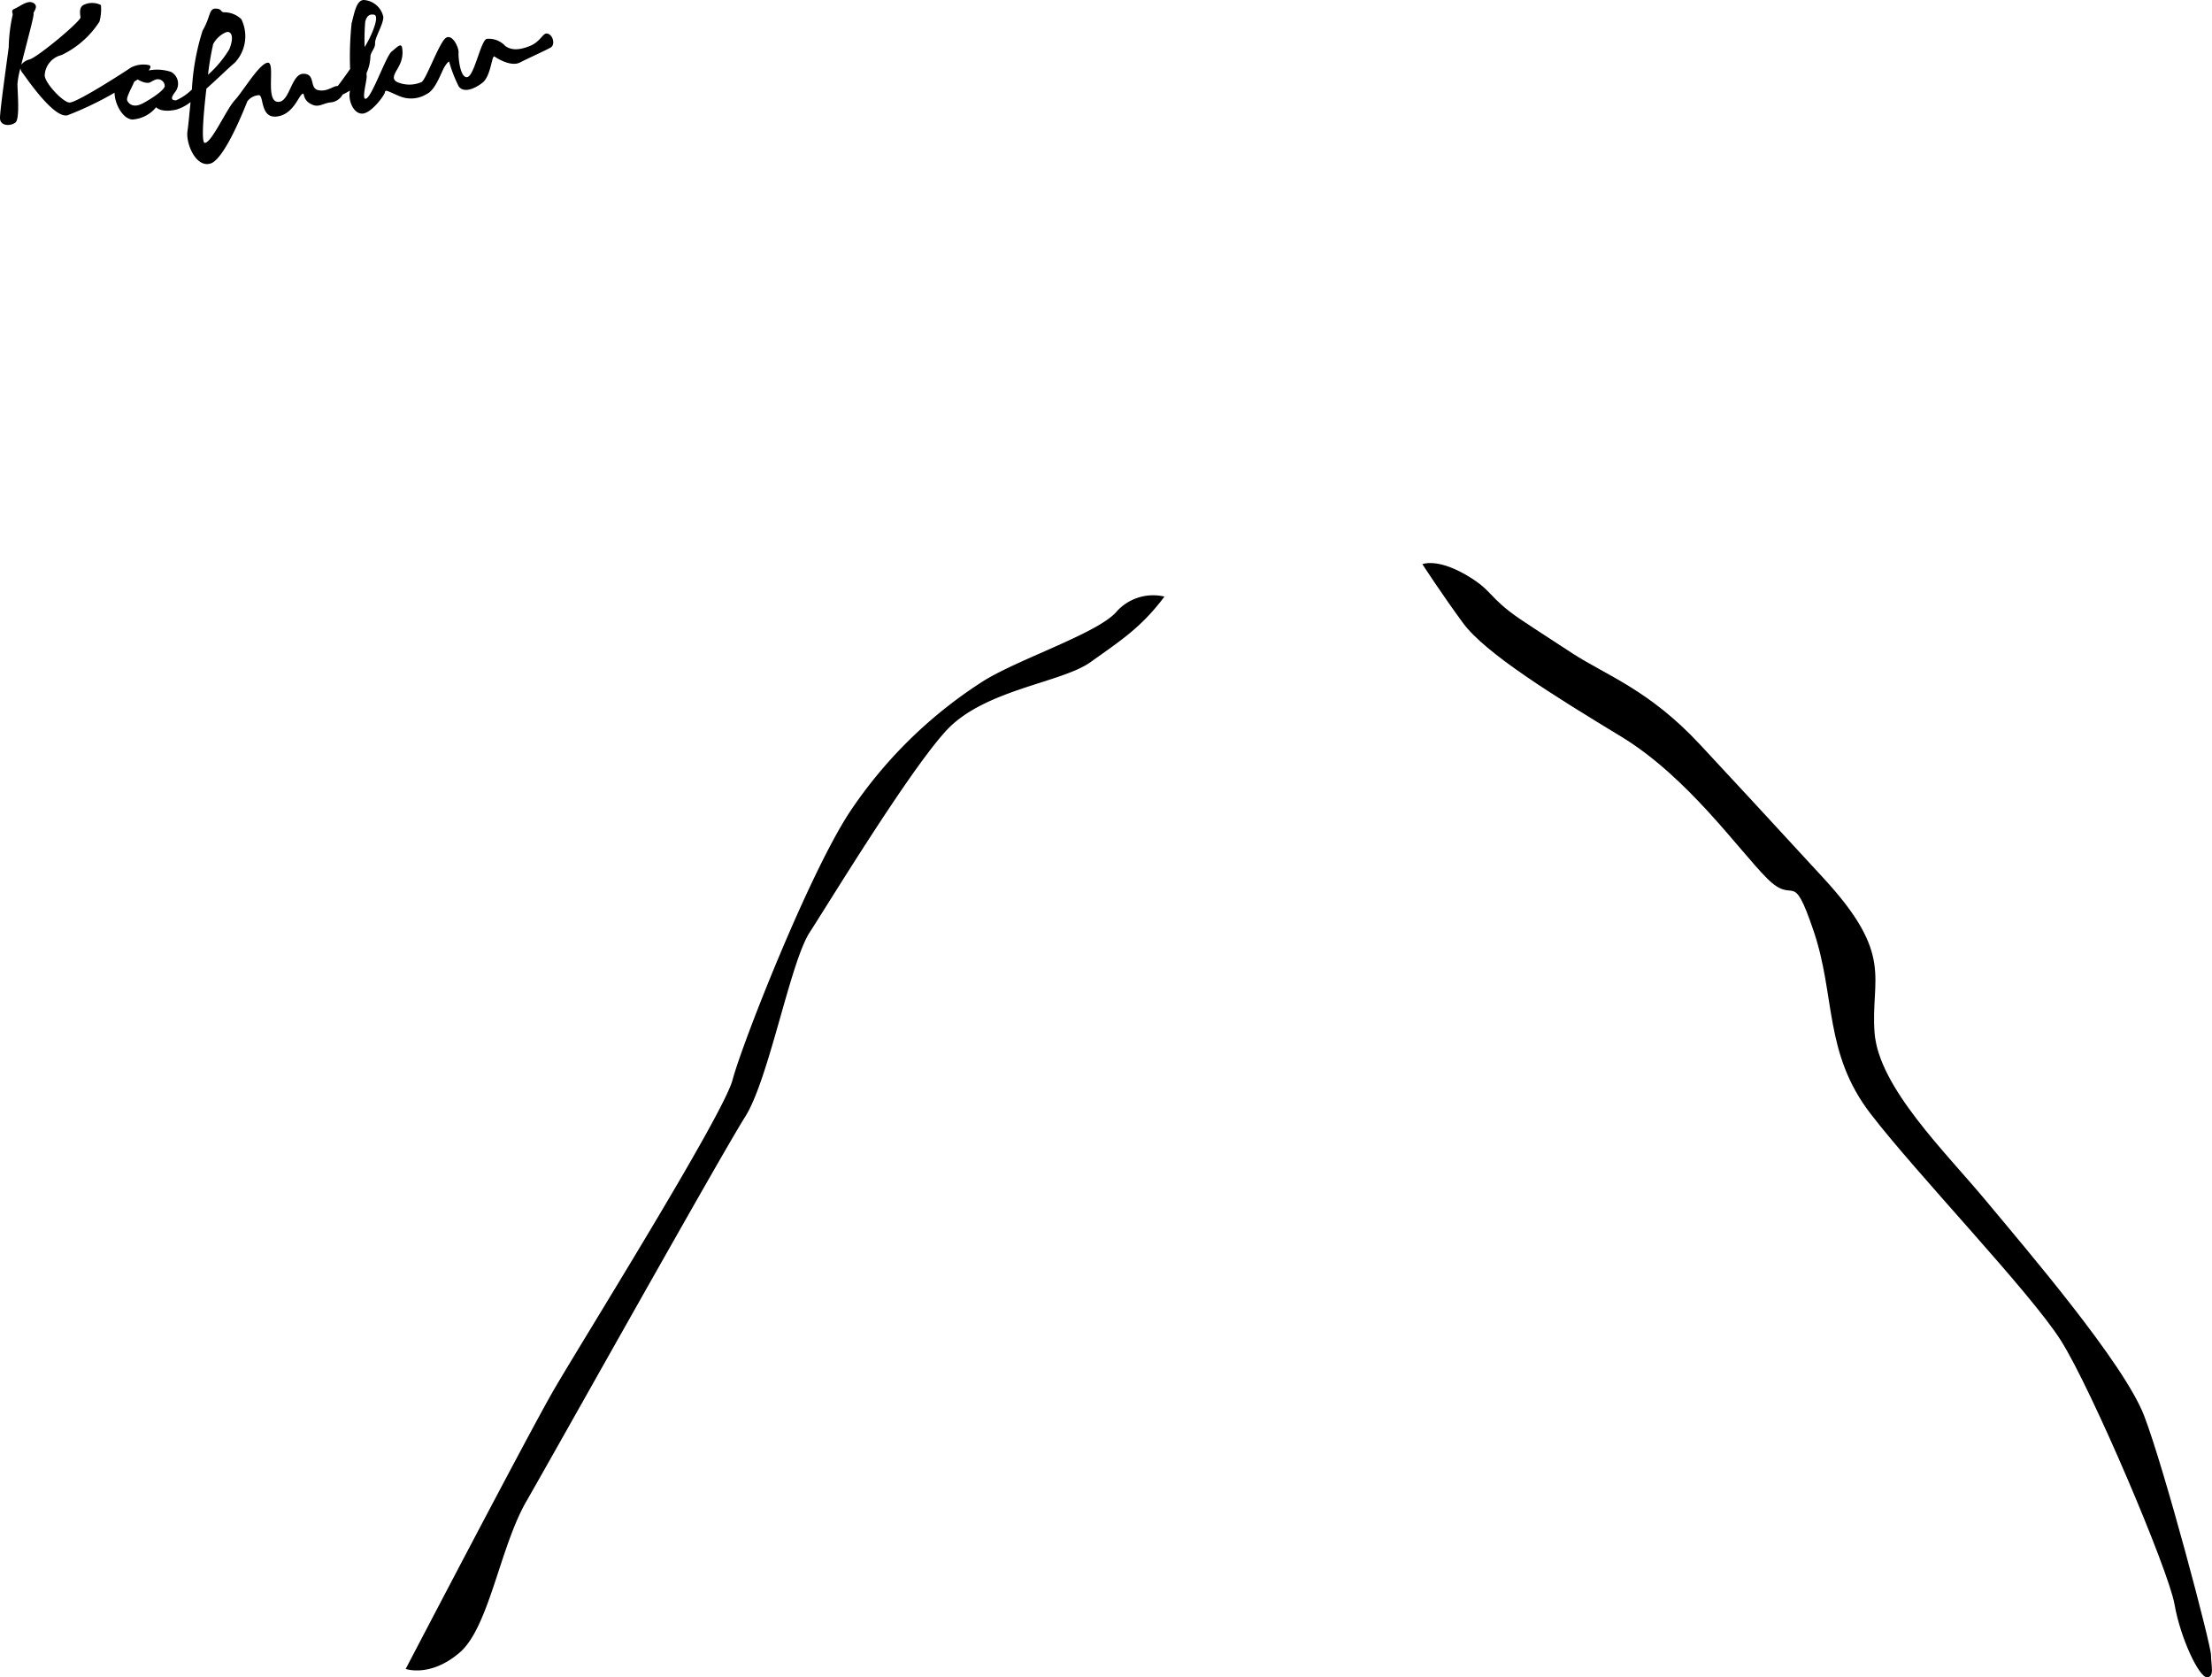 <svg xmlns="http://www.w3.org/2000/svg" width="179.93" height="136.41" viewBox="0 0 179.93 136.41"><path d="M44.56,2.74c-.4-.14-.54.63-1.46,1s-1.53.34-2,0a1.82,1.82,0,0,0-1.51-.58c-.49.15-1,3-1.58,3.11s-.74-1.62-.71-2-.47-1.49-1-1.21-1.61,3.35-2,3.61a2.48,2.48,0,0,1-2,0c-.58-.3-.06-.83.2-1.39a2.24,2.24,0,0,0,.2-1.44c-.1-.35-.41,0-.85.36S30.32,7.69,29.82,8s.08-1.6,0-1.85a1.41,1.41,0,0,1,0-.22,3.51,3.51,0,0,0,.31-1.31c0-.38.41-.69.38-1.12s.69-1.54.67-2.13A1.74,1.74,0,0,0,29.6,0c-.62,0-.78,1.09-1,1.9a26.11,26.11,0,0,0-.12,3.71c-.52.75-1,1.38-1,1.38-.41,0-.86.5-1.6.34S25.7,6,24.68,6s-1.11,2.42-2.12,2.28S22.45,5,21.76,5.1s-2,2.34-2.67,3.06-1.88,3.46-2.43,3.46c-.3,0-.12-2.28.13-4.41.89-.79,1.76-1.65,2.31-2.11a3.14,3.14,0,0,0,.53-3.54A2,2,0,0,0,18.25,1c-.34,0-.17-.3-.72-.3s-.4.69-1.05,1.79a19.1,19.1,0,0,0-.87,4.79,4.31,4.31,0,0,1-1.29.88c-.48,0-.38-.27-.07-.68a1.09,1.09,0,0,0-.33-1.63,3.62,3.62,0,0,0-1.83-.12c.16-.2.23-.39,0-.44a2.2,2.2,0,0,0-1.45.21c-.37.26-4.43,2.89-5,2.84s-2.09-1.7-2-2.27A1.78,1.78,0,0,1,5,4.48,7.52,7.52,0,0,0,8.09,1.76,3.78,3.78,0,0,0,8.21.41a1.59,1.59,0,0,0-1.43,0c-.36.21-.27.71-.23,1S3.19,4.56,2.42,4.83a1.26,1.26,0,0,0-.69.43c.41-1.65,1.06-4,1-4.14s.46-.59,0-.87S1.68.49,1.23.69,1.13,1,1,1.34a13.19,13.19,0,0,0-.29,2.5C.56,5,0,8.92,0,9.6s.89.67,1.26.36.16-2.51.16-3.14a7,7,0,0,1,.24-1.27.75.75,0,0,0,.18.39c.36.47,2.52,3.68,3.64,3.44A27,27,0,0,0,9.32,7.54c0,.89.66,2.14,1.45,2.18a2.72,2.72,0,0,0,1.93-1s.37.47,1.62.2a3.46,3.46,0,0,0,1.18-.62c-.11,1.11-.19,2-.25,2.36-.15,1,.68,3,1.87,2.64s2.9-4.82,3-5.06a1.27,1.27,0,0,1,.94-.5c.41,0,.1,1.86,1.41,1.74s1.77-1.54,2.07-1.8,0,.34.68.74.95,0,1.65-.09a1.23,1.23,0,0,0,1-.64,4.44,4.44,0,0,0,.58-.32.44.44,0,0,1,0,.13c-.12.62.26,1.73,1,1.74s1.85-1.52,1.87-1.76.34,0,1.2.35a2.42,2.42,0,0,0,2.2-.19c.71-.32,1.18-1.78,1.43-2.19s.38-.45.38-.45a11.08,11.08,0,0,0,.77,2c.36.56,1.2.3,1.93-.26s.76-2.31,1-2.14,1.35.85,2.07.48,2.13-1,2.5-1.22S45,2.87,44.56,2.74Zm-33,5.69c-.72.37-1.1,0-1.21-.25s.38-1.06.57-1.54l.28-.18a2.08,2.08,0,0,0,.58.25c.47.09.42-.06.84-.22A.56.56,0,0,1,13.4,7C13.37,7.34,12.28,8.06,11.57,8.43Zm5.76-4.8a2.13,2.13,0,0,1,1.05-1c.42-.16.72.31.28,1.38a8.94,8.94,0,0,1-1.73,2.07A23.21,23.21,0,0,1,17.33,3.63ZM29.71,1.76c.11-.43.33-.65.73-.56s-.05,1.35-.62,2.36l-.16.27A17,17,0,0,1,29.71,1.76Z"/><path d="M94.72,48.52a4,4,0,0,0-3.84,1.16c-1.4,1.75-7.75,3.8-10.8,5.65a36.9,36.9,0,0,0-11,10.77c-3.35,5.14-8.71,18.78-9.49,21.72S47.13,109.42,45,113.12s-12,22.61-12,22.61,2,.72,4.39-1.33,3.28-8.58,5.42-12.29,15.86-28.22,17.8-31.28,3.66-12.55,5.25-15,8-13,11.08-16.38,9.4-3.9,11.78-5.61S92.8,51.08,94.72,48.52Z"/><path d="M179.85,134.6c0-.83-3.79-15.17-5.44-19.46s-9.57-13.52-12.86-17.48-8.74-9.23-9.07-13.69,1.65-6.26-4.13-12.53S142.42,65,138.29,60.56s-7.58-5.61-10.38-7.42-4.29-2.81-4.29-2.81c-2.64-1.81-2.14-2.3-4.45-3.62s-3.47-.83-3.47-.83,1.49,2.31,3.3,4.78,7.42,5.94,12.86,9.24,9.57,9.23,11.88,11.54,2-1,3.79,4.29.82,9.89,4.62,14.84,13,14.51,15.5,18.47,8.74,18.63,9.23,21.43,2,5.94,2.64,5.94S179.85,135.42,179.85,134.6Z"/></svg>